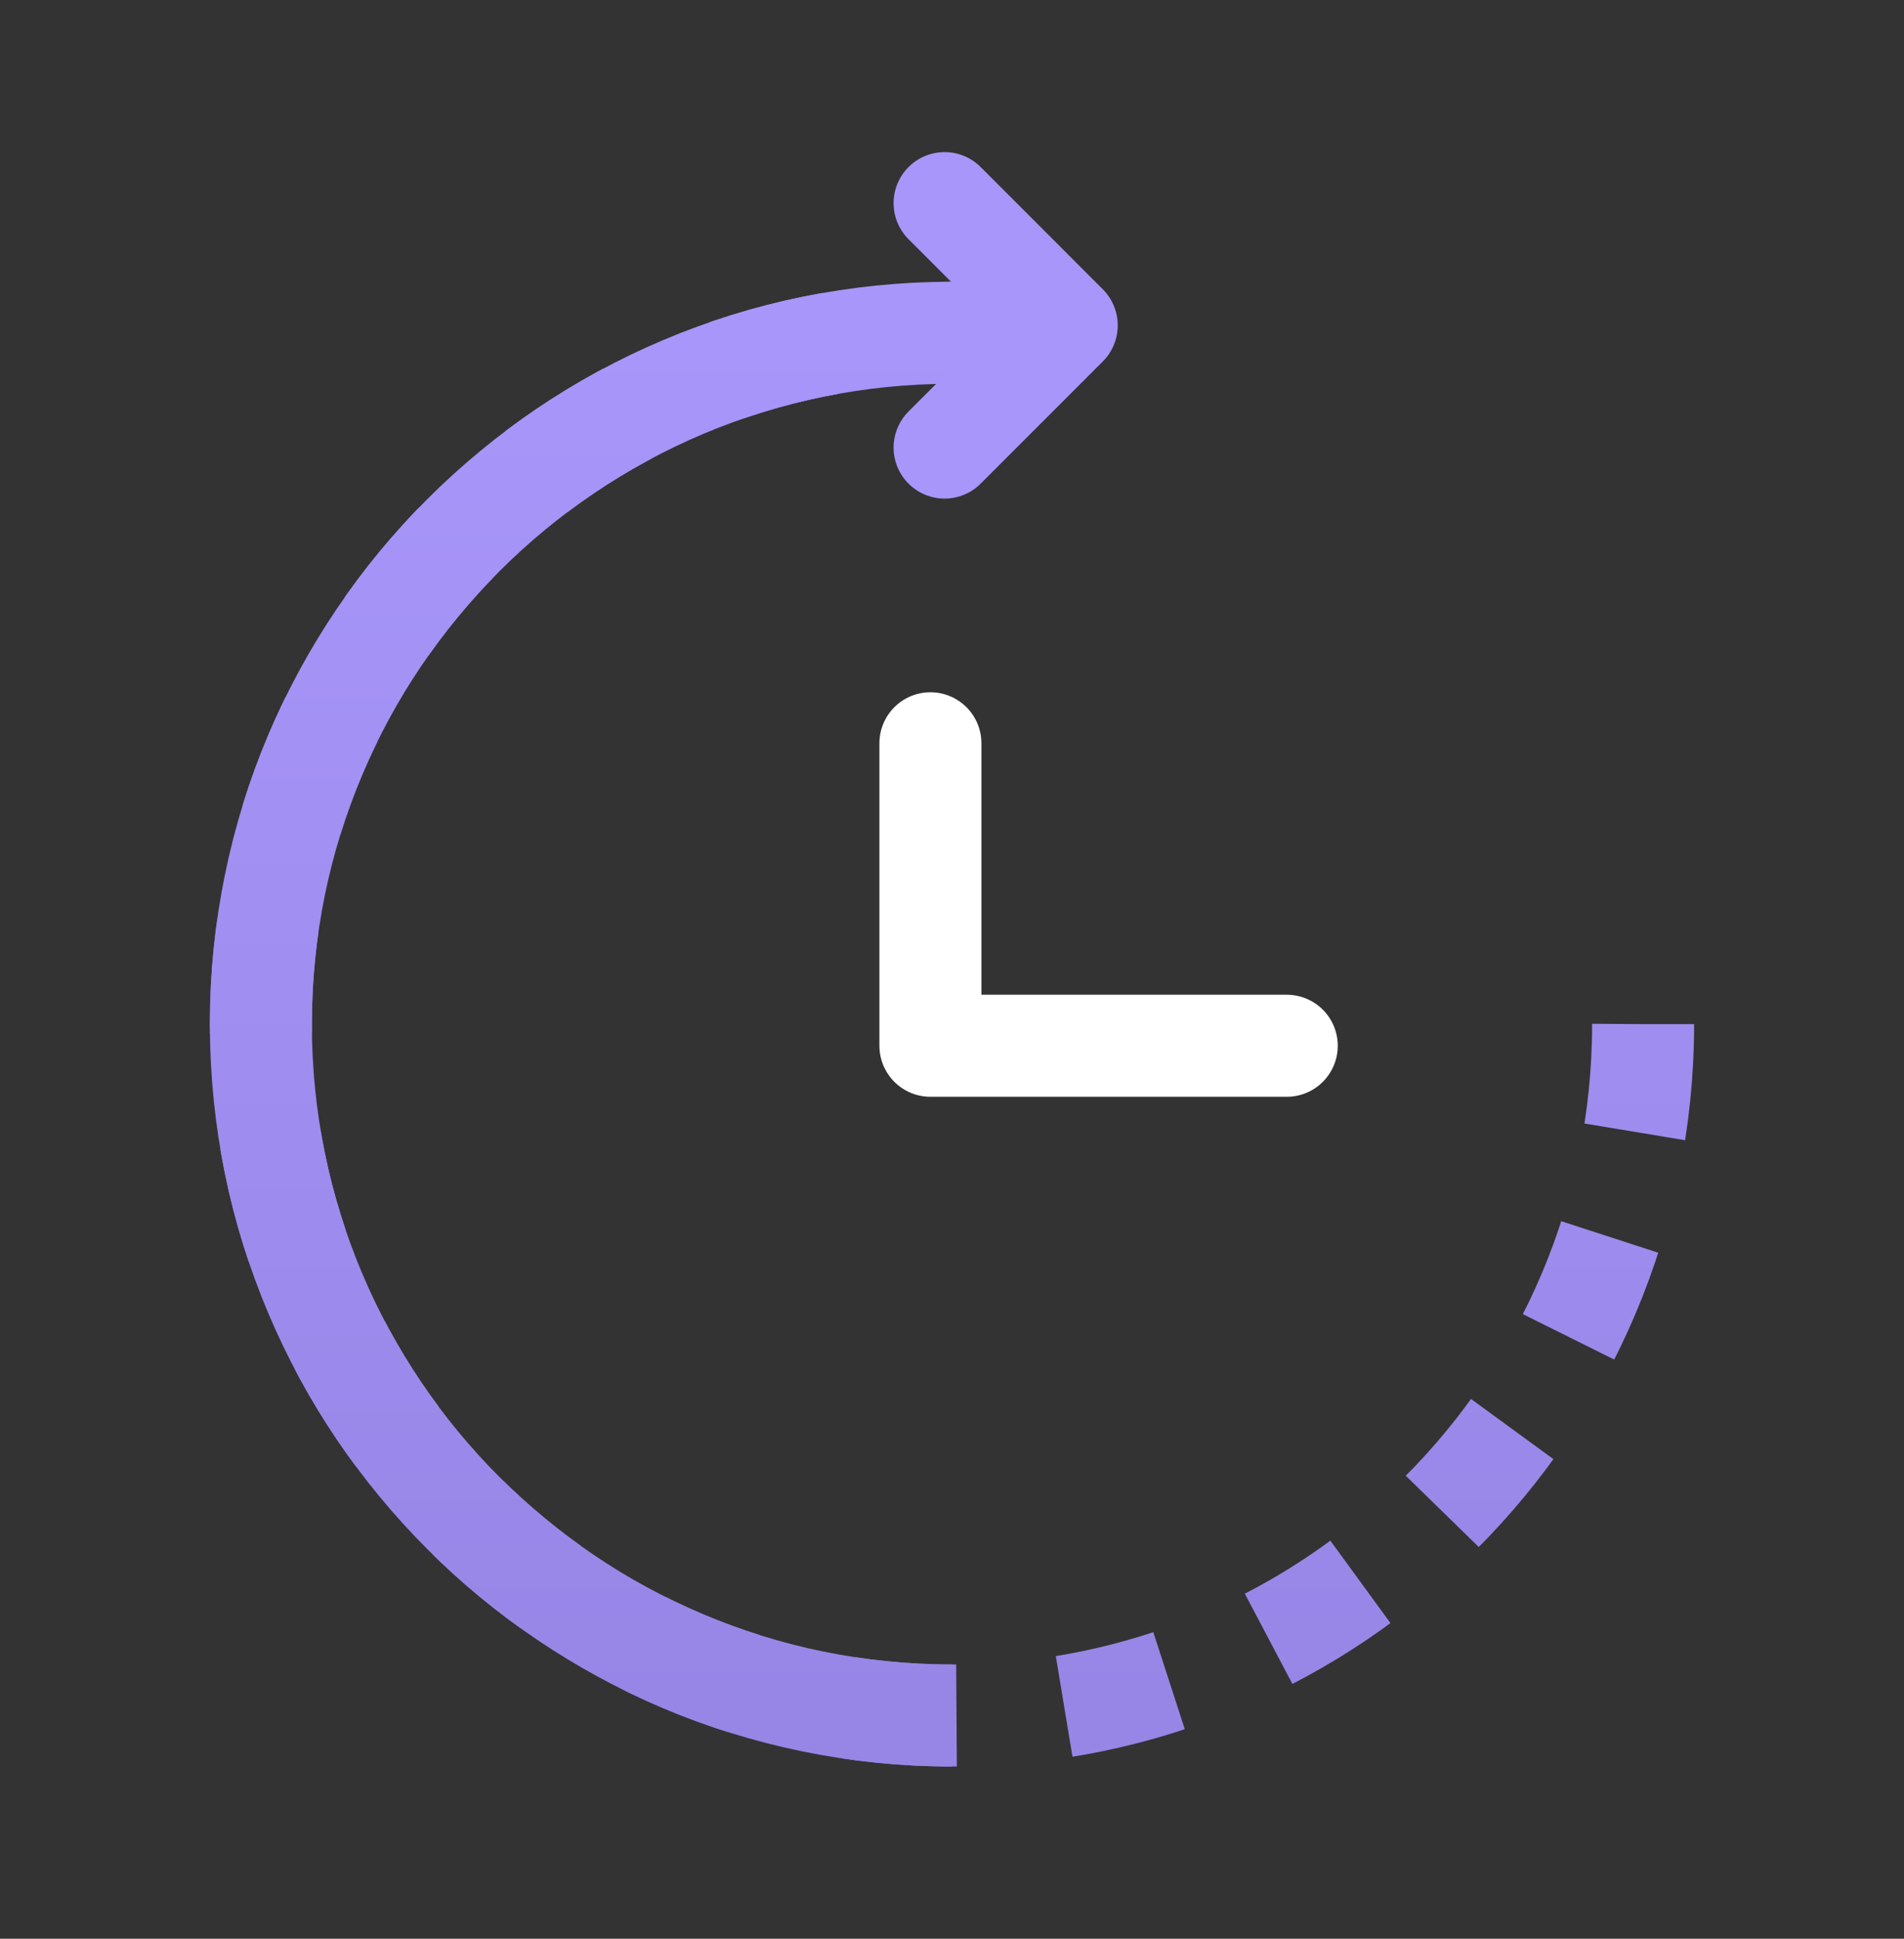 <svg width="56" height="57" viewBox="0 0 56 57" fill="none" xmlns="http://www.w3.org/2000/svg">
<rect x="0" y="0" width="56" height="57" fill="#333333" stroke="none"/>
<path d="M28 50.437C16.774 50.437 7.673 41.336 7.673 30.11C7.673 18.884 16.774 9.783 28 9.783H30.858" stroke="url(#paint0_linear_1141_1637)" stroke-width="3"/>
<path d="M48.327 30.11C48.327 41.336 39.226 50.437 28 50.437C16.774 50.437 7.673 41.336 7.673 30.11C7.673 18.884 16.774 9.783 28 9.783" stroke="url(#paint1_linear_1141_1637)" stroke-width="3" stroke-dasharray="3.18 3.18"/>
<path d="M27.365 21.853L27.365 30.746H37.846" stroke="white" stroke-width="3" stroke-linecap="round" stroke-linejoin="round"/>
<path d="M27.782 5.972L31.375 9.566L27.782 13.159" stroke="#A896FA" stroke-width="3" stroke-linecap="round" stroke-linejoin="round"/>
<defs>
<linearGradient id="paint0_linear_1141_1637" x1="28" y1="9.783" x2="28" y2="50.437" gradientUnits="userSpaceOnUse">
<stop stop-color="#A896FA"/>
<stop offset="1" stop-color="#9786E6"/>
</linearGradient>
<linearGradient id="paint1_linear_1141_1637" x1="28" y1="9.783" x2="28" y2="50.437" gradientUnits="userSpaceOnUse">
<stop stop-color="#A896FA"/>
<stop offset="1" stop-color="#9786E6"/>
</linearGradient>
</defs>
</svg>

